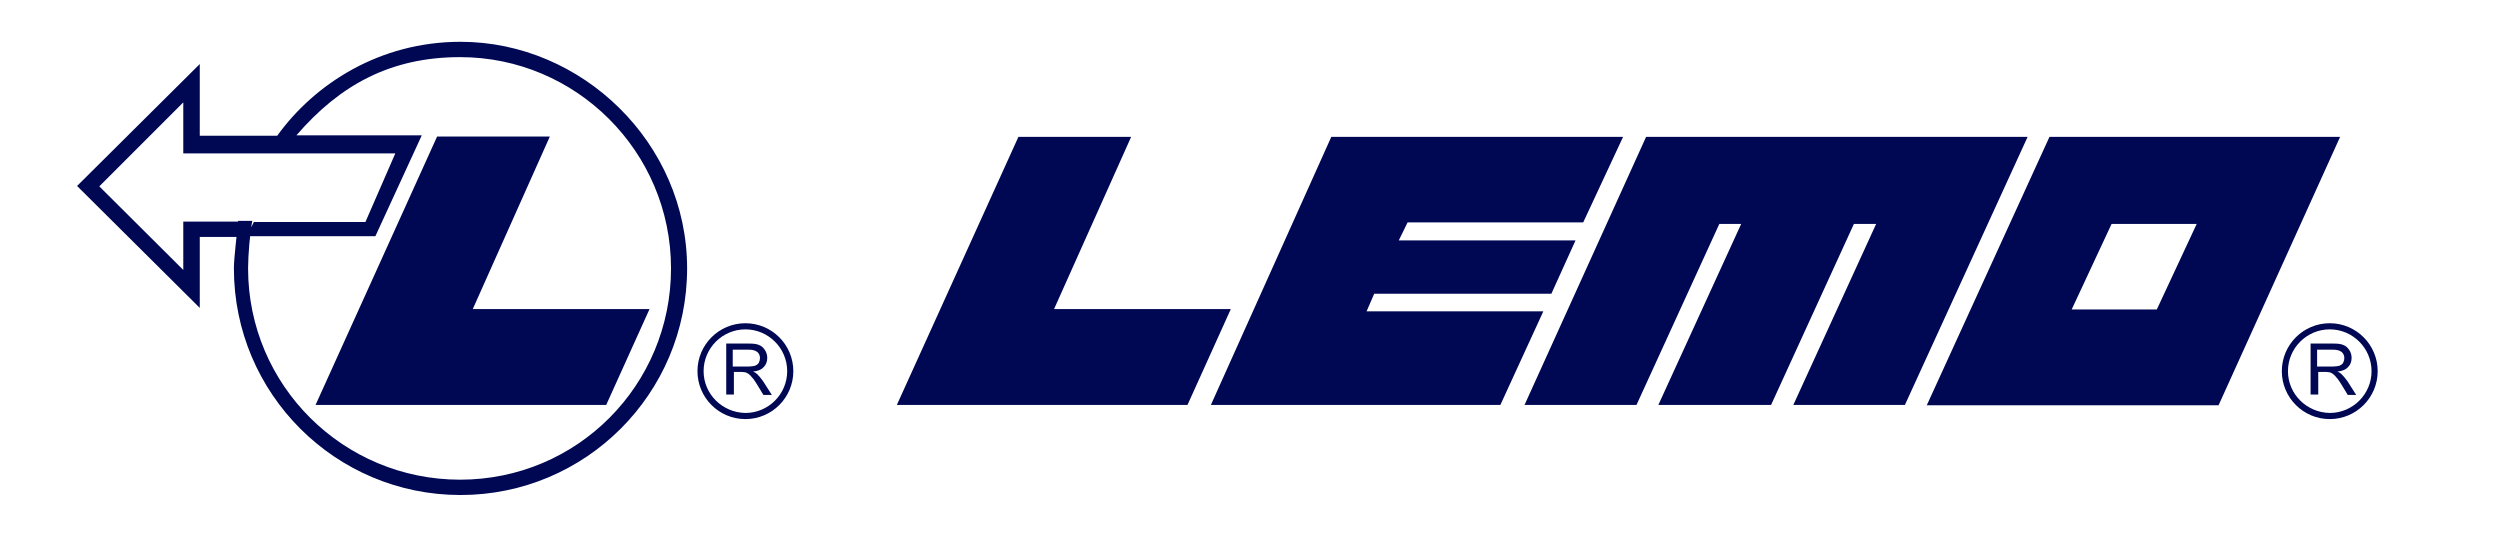 <?xml version="1.0" encoding="UTF-8"?><svg id="layer" xmlns="http://www.w3.org/2000/svg" viewBox="0 0 652 140"><defs><style>.cls-1{fill:#000854;stroke-width:0px;}</style></defs><path class="cls-1" d="m65.1,61.9h-.9l2-4h29.1l7.8-17.9h-55.3v-13.3l-21.9,21.9,21.9,21.8v-12.6h16.1l-.6,4h-11.2v18.5l-32-31.8,32-31.8v18.7h20.2c9.8-13.6,26.8-24.5,47.8-24.5,31.7,0,59.1,26.4,59.1,59.1s-26.5,59.1-59.1,59.1-59.1-26.4-59.1-59.1c0-2.9.9-9.7,1.1-12.4h3.7c-.6,3-1.1,9-1.1,12.4,0,30.5,24.8,55.1,55.3,55.1s55-24.6,55-55.1-24.8-55.1-55-55.1c-18.2,0-31.4,7.3-42.7,20.4h32.7l-12.1,26.3h-32.8"/><polygon class="cls-1" points="114 35.6 143.4 35.6 123.3 80.6 169.4 80.6 158.1 105.6 82.3 105.6 114 35.6"/><polygon class="cls-1" points="265.6 35.7 295 35.7 274.9 80.6 321 80.6 309.7 105.6 233.9 105.6 265.6 35.7"/><polygon class="cls-1" points="429.3 35.7 397.6 105.6 426.8 105.6 448.4 58.4 454.1 58.4 432.5 105.6 461.9 105.6 483.5 58.4 489.3 58.4 467.7 105.6 496.8 105.6 528.8 35.7 429.3 35.7"/><path class="cls-1" d="m534.5,35.7h75.8l-31.7,70h-76.1l32-70Zm5.8,45h22.2l10.4-22.3h-22.2l-10.4,22.3"/><polygon class="cls-1" points="347.2 35.7 423.3 35.7 412.9 58 367.1 58 364.8 62.7 410.9 62.7 404.6 76.6 358.4 76.6 356.4 81.2 402.5 81.2 391.3 105.6 315.8 105.6 347.2 35.7"/><path class="cls-1" d="m602.6,103v-13.4h5.9c1.2,0,2.1.1,2.7.4.6.2,1.1.7,1.5,1.3.4.6.6,1.3.6,2,0,1-.3,1.8-.9,2.4-.6.7-1.6,1.1-2.8,1.2.5.2.8.4,1.1.7.5.5,1,1.1,1.5,1.8l2.3,3.6h-2.2l-1.7-2.8c-.5-.8-.9-1.4-1.3-1.8-.3-.4-.6-.7-.9-.9-.3-.2-.5-.3-.8-.4-.2,0-.5-.1-1-.1h-2v5.9h-2v.1Zm1.8-7.4h3.8c.8,0,1.4-.1,1.9-.2.4-.2.8-.4,1-.8s.3-.8.3-1.2c0-.6-.2-1.2-.7-1.6s-1.2-.6-2.2-.6h-4.2v4.4h.1Z"/><path class="cls-1" d="m595.1,96.8c0,6.9,5.6,12.5,12.5,12.5s12.5-5.6,12.5-12.5-5.6-12.5-12.5-12.5-12.5,5.6-12.5,12.5m1.6,0c0-6,4.9-10.9,10.9-10.9s10.9,4.9,10.9,10.9-4.9,10.9-10.9,10.9c-6-.1-10.9-4.9-10.9-10.9"/><path class="cls-1" d="m189.4,103v-13.4h5.9c1.2,0,2.1.1,2.7.4.6.2,1.1.7,1.5,1.3.4.6.6,1.3.6,2,0,1-.3,1.8-.9,2.4-.6.7-1.6,1.1-2.8,1.2.5.2.8.4,1.1.7.5.5,1,1.1,1.5,1.8l2.3,3.6h-2.2l-1.7-2.8c-.5-.8-.9-1.4-1.3-1.8-.3-.4-.6-.7-.9-.9-.3-.2-.5-.3-.8-.4-.2,0-.5-.1-1-.1h-2v5.9h-2v.1Zm1.8-7.4h3.8c.8,0,1.4-.1,1.9-.2.4-.2.8-.4,1-.8s.3-.8.3-1.2c0-.6-.2-1.2-.7-1.6s-1.2-.6-2.2-.6h-4.2v4.4h.1Z"/><path class="cls-1" d="m181.9,96.8c0,6.9,5.6,12.5,12.5,12.5s12.5-5.6,12.5-12.5-5.6-12.5-12.5-12.5-12.5,5.6-12.5,12.5m1.6,0c0-6,4.9-10.9,10.9-10.9s10.9,4.9,10.9,10.9-4.9,10.9-10.9,10.9c-6-.1-10.9-4.9-10.9-10.9"/></svg>